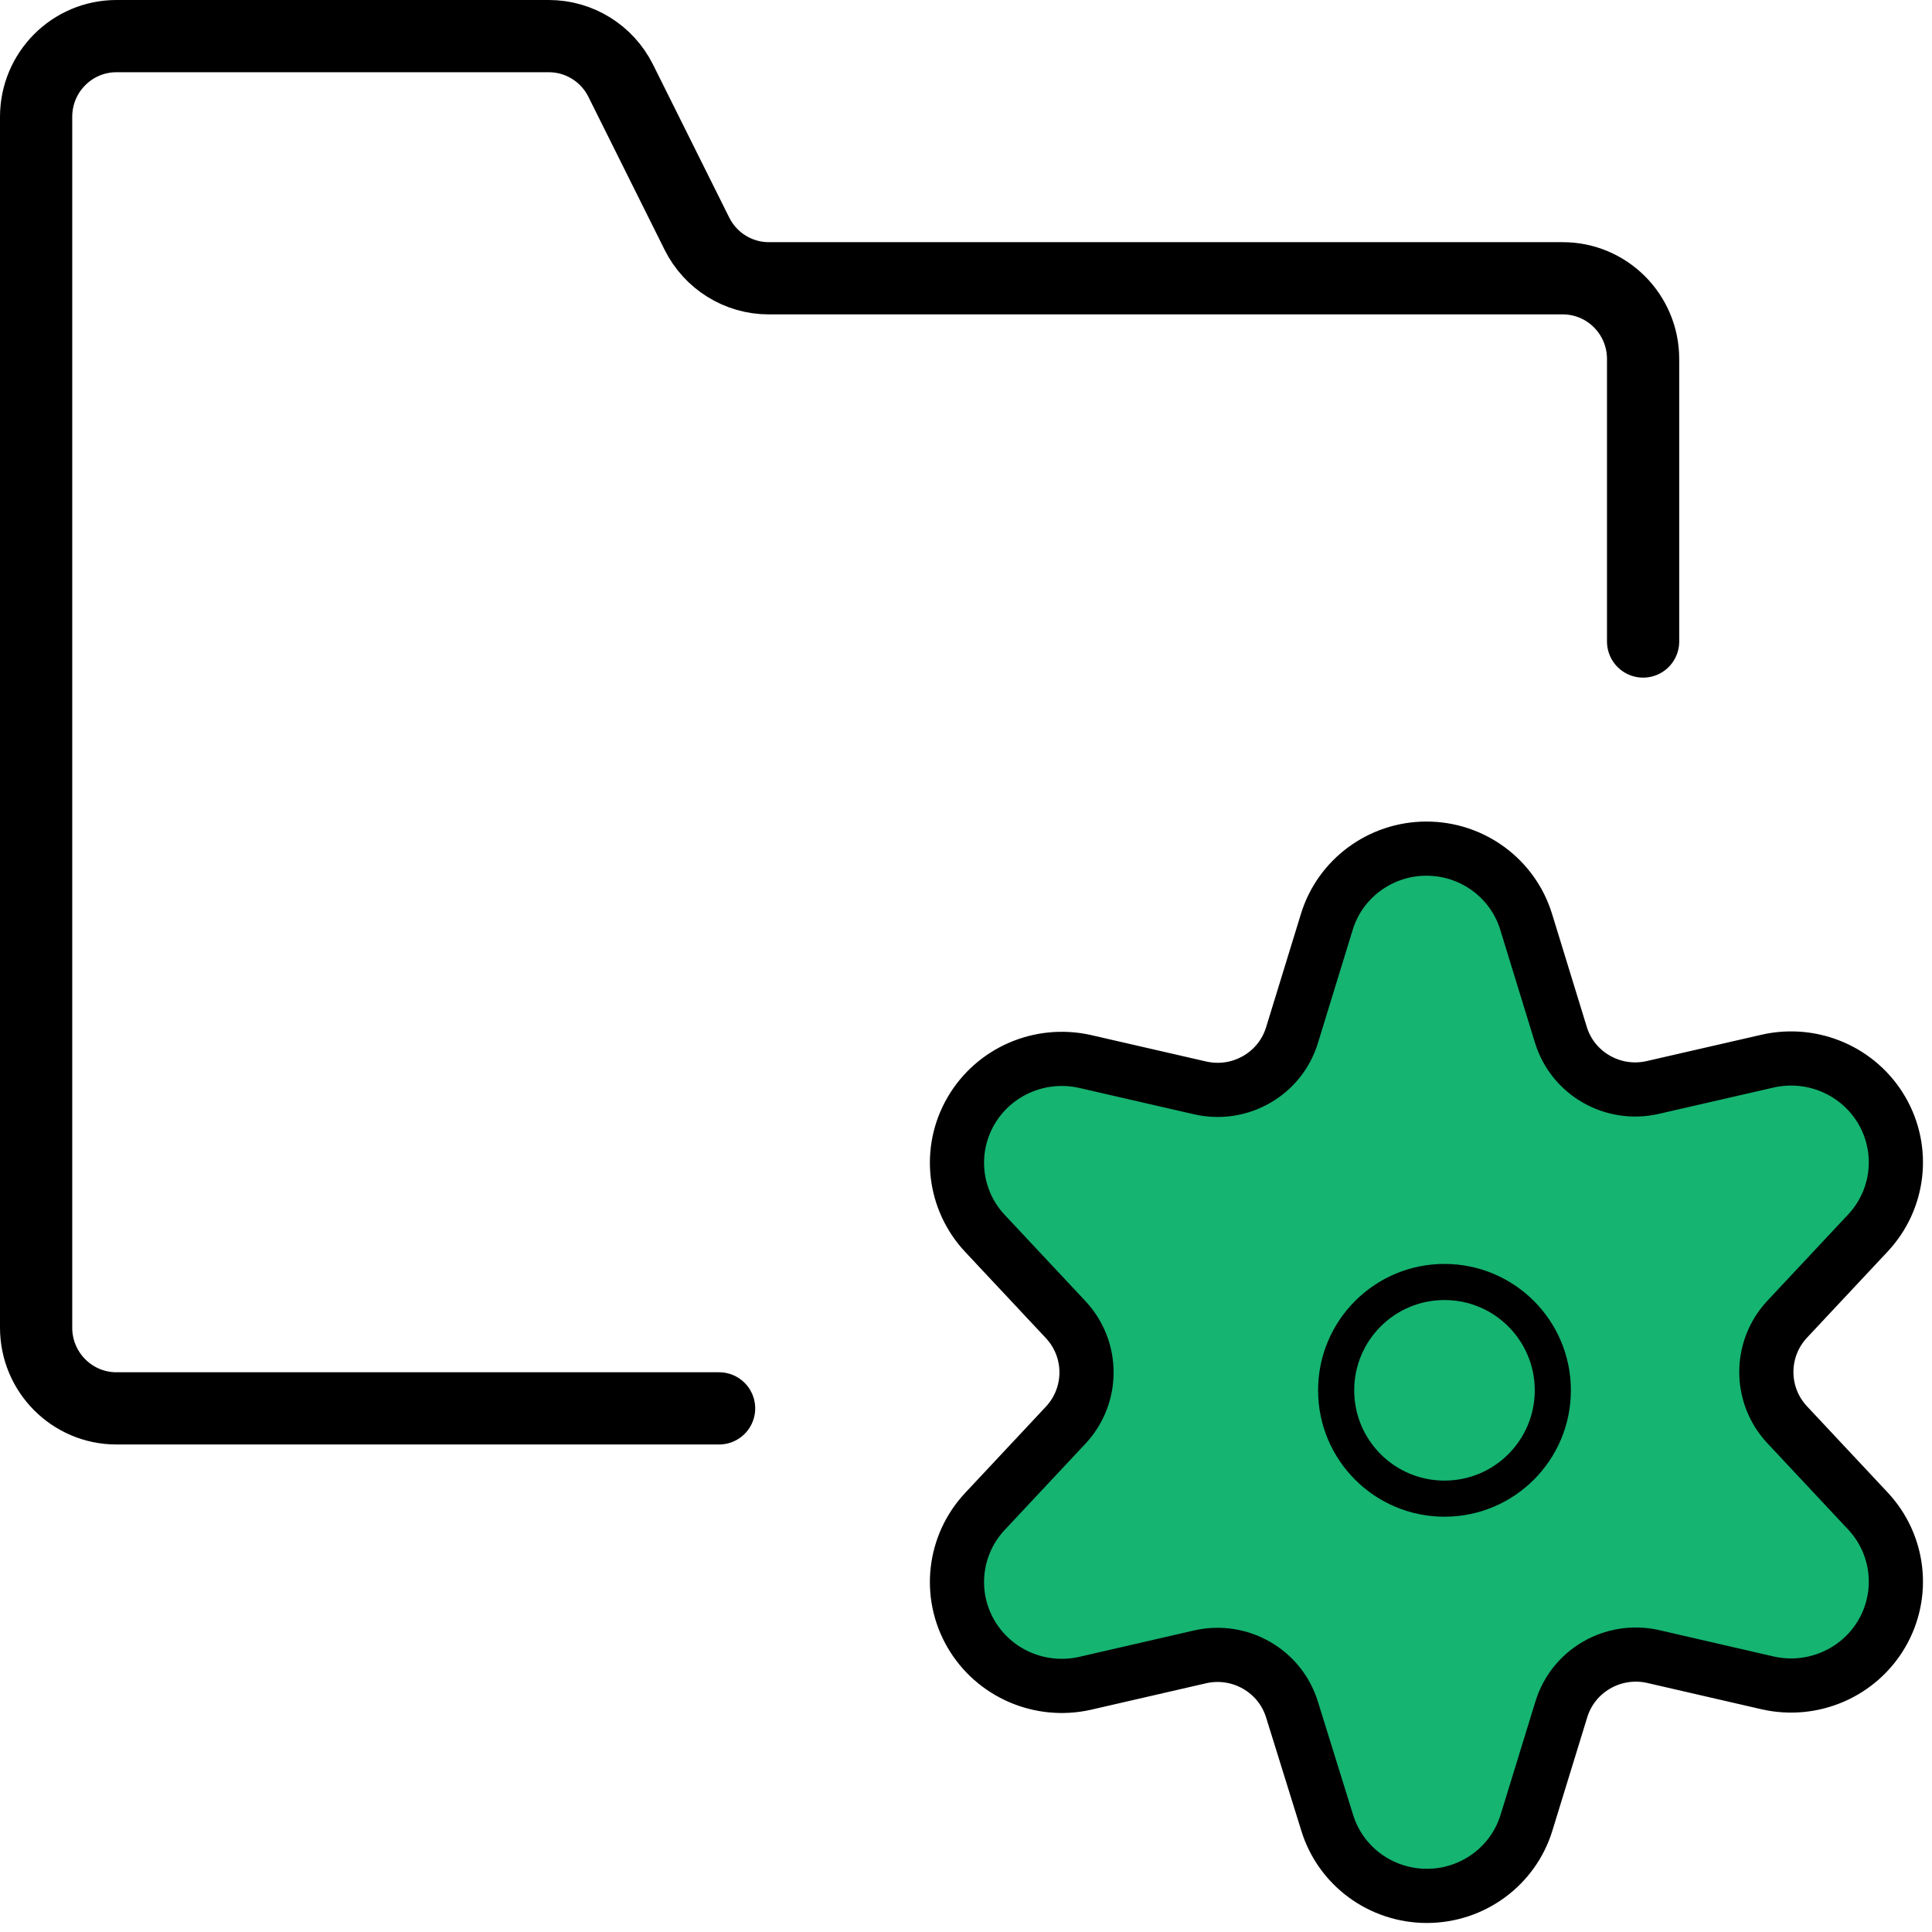 <?xml version="1.0" encoding="UTF-8"?>
<svg width="107px" height="107px" viewBox="0 0 107 107" version="1.1" xmlns="http://www.w3.org/2000/svg" xmlns:xlink="http://www.w3.org/1999/xlink">
    <title>Custom</title>
    <g id="↪💻-Custom-Portfolio**" stroke="none" stroke-width="1" fill="none" fill-rule="evenodd">
        <g id="Custom-Portfolio" transform="translate(-666, -184)">
            <g id="Custom" transform="translate(668, 186)">
                <path d="M82.525,49.06 L84.443,55.301 C85.096,57.452 87.32,58.733 89.529,58.229 L95.918,56.763 C98.402,56.208 100.961,57.322 102.229,59.51 C103.497,61.698 103.178,64.449 101.443,66.296 L96.972,71.071 C95.443,72.718 95.443,75.253 96.972,76.9 L101.443,81.675 C103.178,83.522 103.497,86.273 102.229,88.461 C100.961,90.649 98.402,91.763 95.918,91.208 L89.529,89.737 C87.322,89.254 85.112,90.541 84.466,92.688 L82.547,98.929 C81.814,101.346 79.569,103 77.023,103 C74.476,103 72.231,101.346 71.498,98.929 L69.557,92.688 C68.9,90.54 66.679,89.261 64.471,89.76 L58.082,91.23 C55.598,91.785 53.039,90.671 51.771,88.483 C50.503,86.296 50.822,83.544 52.557,81.698 L57.028,76.922 C58.557,75.275 58.557,72.741 57.028,71.093 L52.557,66.318 C50.822,64.472 50.503,61.72 51.771,59.532 C53.039,57.344 55.598,56.231 58.082,56.785 L64.471,58.252 C66.68,58.755 68.904,57.475 69.557,55.324 L71.475,49.082 C72.203,46.664 74.445,45.005 76.992,45 C79.538,44.995 81.787,46.645 82.525,49.06 Z" id="Path" fill="#15B471"></path>
                <path d="M82.525,49.06 L84.443,55.301 C85.096,57.452 87.32,58.733 89.529,58.229 L95.918,56.763 C98.402,56.208 100.961,57.322 102.229,59.51 C103.497,61.698 103.178,64.449 101.443,66.296 L96.972,71.071 C95.443,72.718 95.443,75.253 96.972,76.9 L101.443,81.675 C103.178,83.522 103.497,86.273 102.229,88.461 C100.961,90.649 98.402,91.763 95.918,91.208 L89.529,89.737 C87.322,89.254 85.112,90.541 84.466,92.688 L82.547,98.929 C81.814,101.346 79.569,103 77.023,103 C74.476,103 72.231,101.346 71.498,98.929 L69.557,92.688 C68.9,90.54 66.679,89.261 64.471,89.76 L58.082,91.23 C55.598,91.785 53.039,90.671 51.771,88.483 C50.503,86.296 50.822,83.544 52.557,81.698 L57.028,76.922 C58.557,75.275 58.557,72.741 57.028,71.093 L52.557,66.318 C50.822,64.472 50.503,61.72 51.771,59.532 C53.039,57.344 55.598,56.231 58.082,56.785 L64.471,58.252 C66.68,58.755 68.904,57.475 69.557,55.324 L71.475,49.082 C72.203,46.664 74.445,45.005 76.992,45 C79.538,44.995 81.787,46.645 82.525,49.06 Z" id="Path" stroke="#000000" stroke-width="3" stroke-linecap="round" stroke-linejoin="round"></path>
                <path d="M72,75 C72,78.314 74.686,81 78,81 C81.314,81 84,78.314 84,75 C84,71.686 81.314,69 78,69 C74.686,69 72,71.686 72,75 Z" id="Path" stroke="#000000" stroke-width="2" stroke-linecap="round" stroke-linejoin="round"></path>
                <path d="M89,33.529 L89,17.882 C89,15.413 87.008,13.412 84.55,13.412 L40.575,13.412 C38.89,13.411 37.35,12.454 36.597,10.94 L32.378,2.472 C31.625,0.958 30.085,0.001 28.4,0 L4.45,0 C1.992,0 0,2.002 0,4.471 L0,71.529 C0,73.998 1.992,76 4.45,76 L37.825,76" id="Path" stroke="#000000" stroke-width="4" stroke-linecap="round" stroke-linejoin="round"></path>
            </g>
        </g>
    </g>
</svg>
